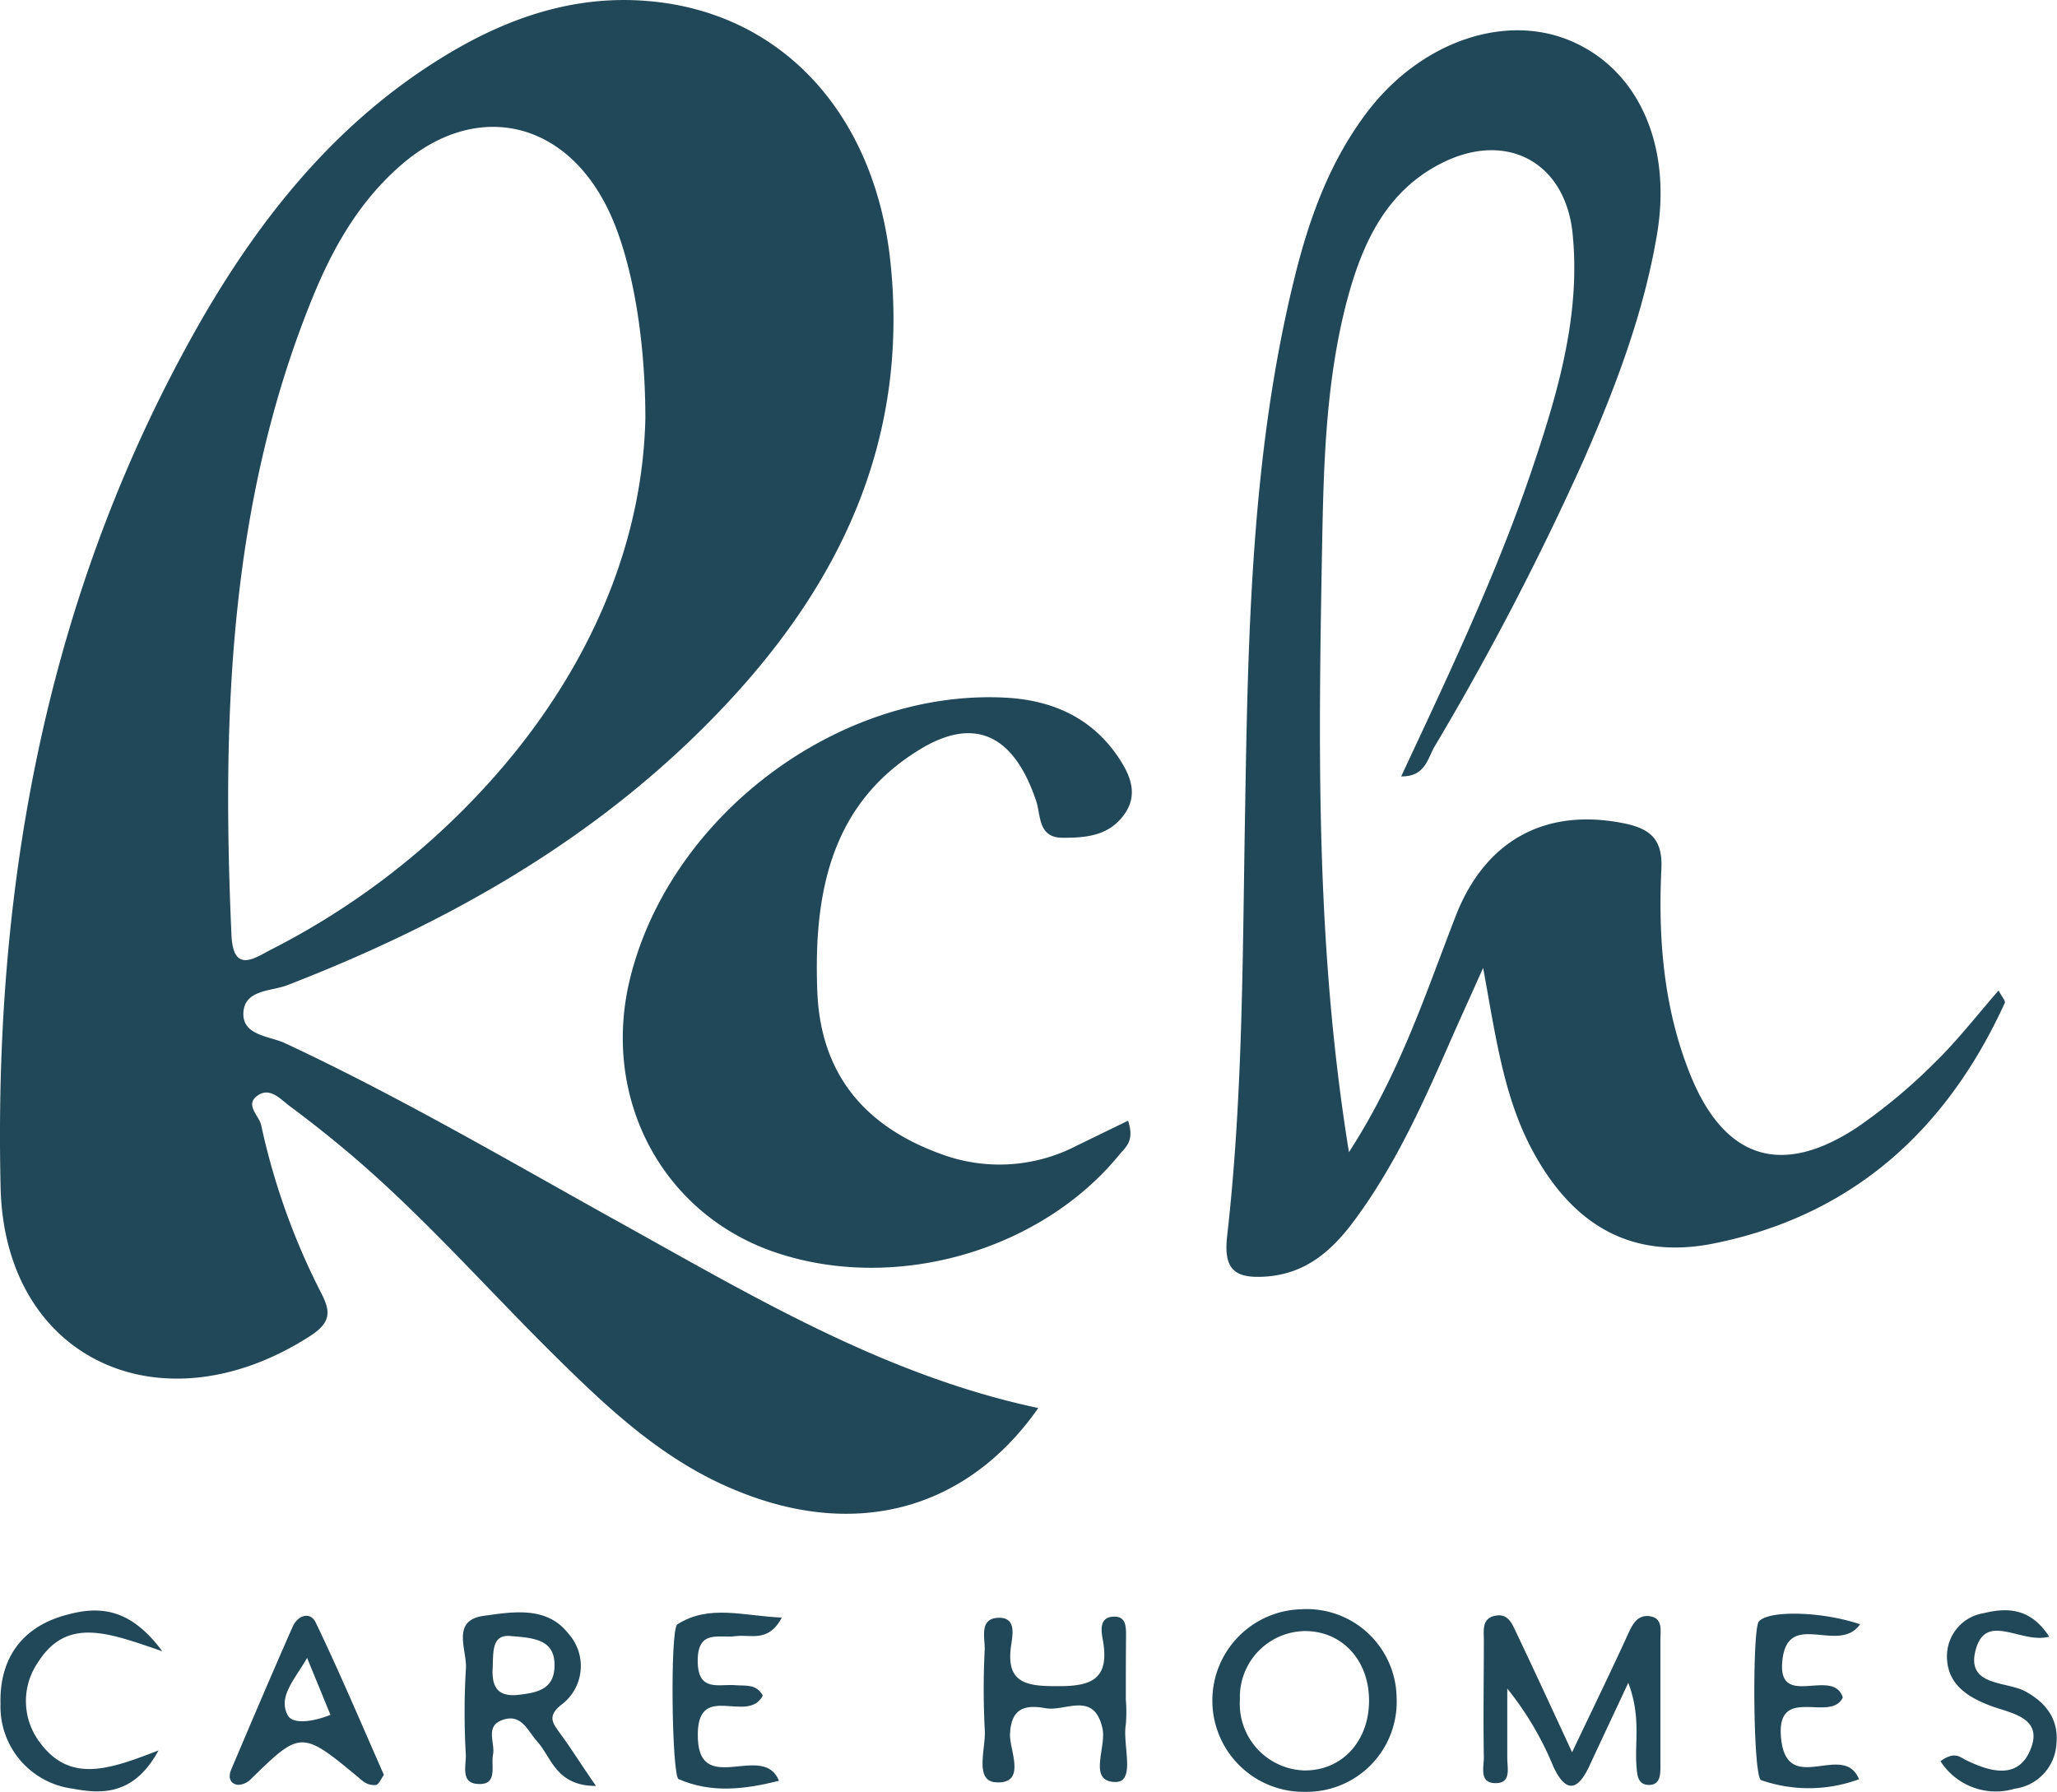 <svg xmlns="http://www.w3.org/2000/svg" viewBox="0 0 202.81 176.67"><defs><style>.cls-1{fill:#214858;}</style></defs><g id="Calque_2" data-name="Calque 2"><g id="Calque_1-2" data-name="Calque 1"><path class="cls-1" d="M102.37,138.83c-7,10-17.91,13-29.7,8.16-7-2.83-12.35-7.78-17.58-12.93C48.2,127.29,41.86,120,34.46,113.73c-1.91-1.61-3.86-3.16-5.87-4.65-.89-.66-1.89-1.85-3.07-1.14-1.5.92,0,2,.23,3a67.66,67.66,0,0,0,5.84,16.4c1,1.88,1.14,3-1,4.38C16,141.13.46,134.12.06,117.1c-.71-30.24,4.67-59.32,20-85.9C26,21,33.34,12,43.51,5.72,49.73,1.86,56.45-.52,63.85.1,77.11,1.19,86.29,11.28,87.8,25.91c1.81,17.38-4.87,31.56-16.48,43.82-12,12.7-26.82,21.15-43,27.41-1.58.61-4.17.42-4.32,2.67s2.45,2.33,4,3C39,107.94,49.52,114.08,60.14,120,73.65,127.47,86.91,135.55,102.37,138.83ZM63.63,41.27c0-8.76-1.57-16.73-4-21.26-4.39-8.29-12.88-9.93-20-3.81-4.14,3.55-6.79,8.17-8.81,13.14-8.25,20.23-8.95,41.43-8,62.84.17,3.9,2.32,2.26,4,1.4A74.32,74.32,0,0,0,50.7,74.27C58.79,64.25,63.36,52.88,63.63,41.27Z"/><path class="cls-1" d="M138.15,76.55c4.74-10.15,9.49-20.11,13-30.57,2.5-7.44,4.7-15,3.9-22.95-.72-7.07-6.55-10.18-12.94-6.93-5.52,2.8-7.83,8-9.31,13.56-2.05,7.79-2.29,15.81-2.44,23.79C130,73.22,129.66,93,133,113.6,138,105.87,140.55,98,143.5,90.38c2.87-7.43,8.73-10.73,16.47-9.23,2.69.52,4,1.54,3.83,4.58-.32,6.85.23,13.66,2.81,20.12,3.35,8.41,9,10.27,16.52,5.29a54.65,54.65,0,0,0,7.64-6.38c2.22-2.16,4.13-4.64,6.28-7.1.36.69.69,1,.61,1.23-5.74,12.57-15.07,21-28.77,23.73-8.18,1.61-14-1.93-17.95-9.47-2.7-5.19-3.47-10.93-4.71-17.72-1.42,3.18-2.43,5.38-3.4,7.6-2.68,6.1-5.43,12.16-9.46,17.52-2.16,2.87-4.73,5.07-8.61,5.32-3,.2-4.15-.68-3.77-4,1.56-13.75,1.52-27.58,1.76-41.39.3-18,.59-36,5-53.56,1.47-5.84,3.57-11.45,7.35-16.26C140.39,4,148.52,1.3,154.93,4.06c6.59,2.83,9.92,10.21,8.45,19-1.3,7.77-4.08,15.07-7.22,22.25a279.43,279.43,0,0,1-14.73,28.32C140.76,74.78,140.51,76.6,138.15,76.55Z"/><path class="cls-1" d="M111.22,110.5c.67,2-.24,2.6-.84,3.33-7.82,9.58-22.22,13.65-34,9.63-11.07-3.79-17.1-15.12-14.29-26.86C66,80.46,82.67,67.91,99.17,68.79c4.75.26,8.72,2.1,11.33,6.24,1,1.58,1.65,3.35.43,5.15-1.5,2.22-3.8,2.44-6.2,2.42s-2.1-2.22-2.57-3.63c-2.14-6.36-5.9-8.39-11.31-5.17-9,5.38-10.63,14.37-10.27,23.89.3,8.16,4.62,13.45,12.52,16.21a16.5,16.5,0,0,0,13.06-.94Z"/><path class="cls-1" d="M155,172.77c2.11-4.44,3.85-8,5.51-11.64.45-1,.94-1.91,2.09-1.78,1.4.16,1.1,1.43,1.11,2.36,0,4.17,0,8.33,0,12.49,0,.85-.06,1.82-1.16,1.79s-1.13-1-1.2-1.84c-.19-2.4.46-4.88-.81-8.23-1.52,3.26-2.69,5.73-3.84,8.21s-2.34,2.69-3.57,0a30.93,30.93,0,0,0-4.52-7.64c0,2.29,0,4.59,0,6.89,0,.91.39,2.35-1,2.43-1.85.11-1.29-1.58-1.31-2.59-.07-3.82,0-7.65,0-11.48,0-1-.22-2.16,1.11-2.43s1.7.86,2.12,1.73C151.25,164.65,152.91,168.25,155,172.77Z"/><path class="cls-1" d="M137.7,167.44a8.87,8.87,0,0,1-8.93,9.23,9,9,0,0,1-.47-18A8.86,8.86,0,0,1,137.7,167.44Zm-8.93-6.62a6.5,6.5,0,0,0-6.52,6.74,6.57,6.57,0,0,0,6.29,7c3.68.07,6.38-2.77,6.44-6.75S132.45,160.88,128.77,160.82Z"/><path class="cls-1" d="M58.76,176.09c-3.9,0-4.36-2.74-5.74-4.32-1-1.09-1.56-2.81-3.41-2.21s-.77,2.26-1,3.44.53,3.07-1.58,2.89c-1.6-.13-1.08-1.78-1.1-2.85a71.82,71.82,0,0,1,0-8.43c.18-1.85-1.54-4.83,1.75-5.29,2.84-.39,6.22-1,8.35,1.74a4.77,4.77,0,0,1-.74,7.07c-1.33,1.1-.8,1.75-.11,2.72C56.3,172.37,57.31,174,58.76,176.09Zm-8.32-14.77c-2-.25-1.79,1.56-1.87,3.25-.09,2,.72,2.76,2.63,2.53,1.72-.21,3.4-.52,3.47-2.74C54.76,161.82,53,161.5,50.44,161.32Z"/><path class="cls-1" d="M111,167.54a14.77,14.77,0,0,1,0,2.49c-.34,2,1,5.66-1,5.67-2.8,0-.89-3.4-1.3-5.27-.82-3.74-3.67-1.66-5.58-2s-3.47-.16-3.54,2.66c0,1.57,1.64,4.85-1.41,4.64-2.15-.15-.94-3.37-1.08-5.21a77.86,77.86,0,0,1,0-7.94c0-1.21-.54-3.07,1.44-3.07,1.69,0,1.3,1.73,1.16,2.74-.5,3.49,1.23,4,4.26,4,3.4.05,5.51-.45,4.79-4.51-.15-.84-.43-2.25,1-2.34s1.27,1.23,1.28,2.17C111,163.57,111,165.56,111,167.54Z"/><path class="cls-1" d="M75.21,167.18c-1.47,2.84-6.29-1.36-6.41,3.68-.15,6.62,6.43.76,8,4.72-3.37.85-6.65,1.25-9.89-.16-.68-.3-.86-14.81-.13-15.26,3.16-2,6.48-.83,10.3-.67-1.31,2.52-3.12,1.63-4.53,1.83-1.64.23-3.76-.71-3.76,2.43s2.1,2.26,3.75,2.41C73.49,166.24,74.56,166,75.21,167.18Z"/><path class="cls-1" d="M183.39,160.15c-2.07,3-7.08-1.48-7.65,3.51s5,.66,5.95,3.71c-1.18,2.56-6.64-1.41-6.08,4.06.6,5.76,6.15.22,7.68,4a14.33,14.33,0,0,1-9.65.09c-.81-.26-.89-14.81-.23-15.64C174.35,158.76,179.59,158.86,183.39,160.15Z"/><path class="cls-1" d="M37.85,175c-.29.39-.51,1-.84,1a1.78,1.78,0,0,1-1.3-.44c-6-5-6-5-11-.12a1.79,1.79,0,0,1-1.24.54c-.88-.1-.95-.86-.68-1.49,2-4.72,4-9.42,6.07-14.11.5-1.12,1.73-1.52,2.27-.4C33.48,164.88,35.6,169.89,37.85,175Zm-7.57-11.53c-1.26,2.17-2.9,3.85-1.9,5.67.52.94,2.63.58,4.2-.06Z"/><path class="cls-1" d="M16,162.81c-5.2-1.77-9.35-3.47-12.24,1.07a6.74,6.74,0,0,0,.23,8c3,4,6.93,2.52,11.64.71-2.37,4.35-5.46,4.34-8.45,3.77A8.16,8.16,0,0,1,.05,168c-.12-4.45,2.1-7.63,6.56-8.79C9.88,158.31,12.88,158.6,16,162.81Z"/><path class="cls-1" d="M191.32,173.65c1.39-1,1.91-.41,2.45-.14,2.41,1.19,5.2,2,6.42-1,1.33-3.22-2-3.58-4-4.35-2.36-.9-4.24-2.21-4.23-4.89a4.29,4.29,0,0,1,3.61-4.21c2.43-.61,4.69-.45,6.47,2.31-2.72.76-6.19-2.47-7.23,1.24s3,3.11,4.94,4.19,3.26,2.7,3,5.18a4.73,4.73,0,0,1-4.1,4.38A6.49,6.49,0,0,1,191.32,173.65Z"/></g></g></svg>